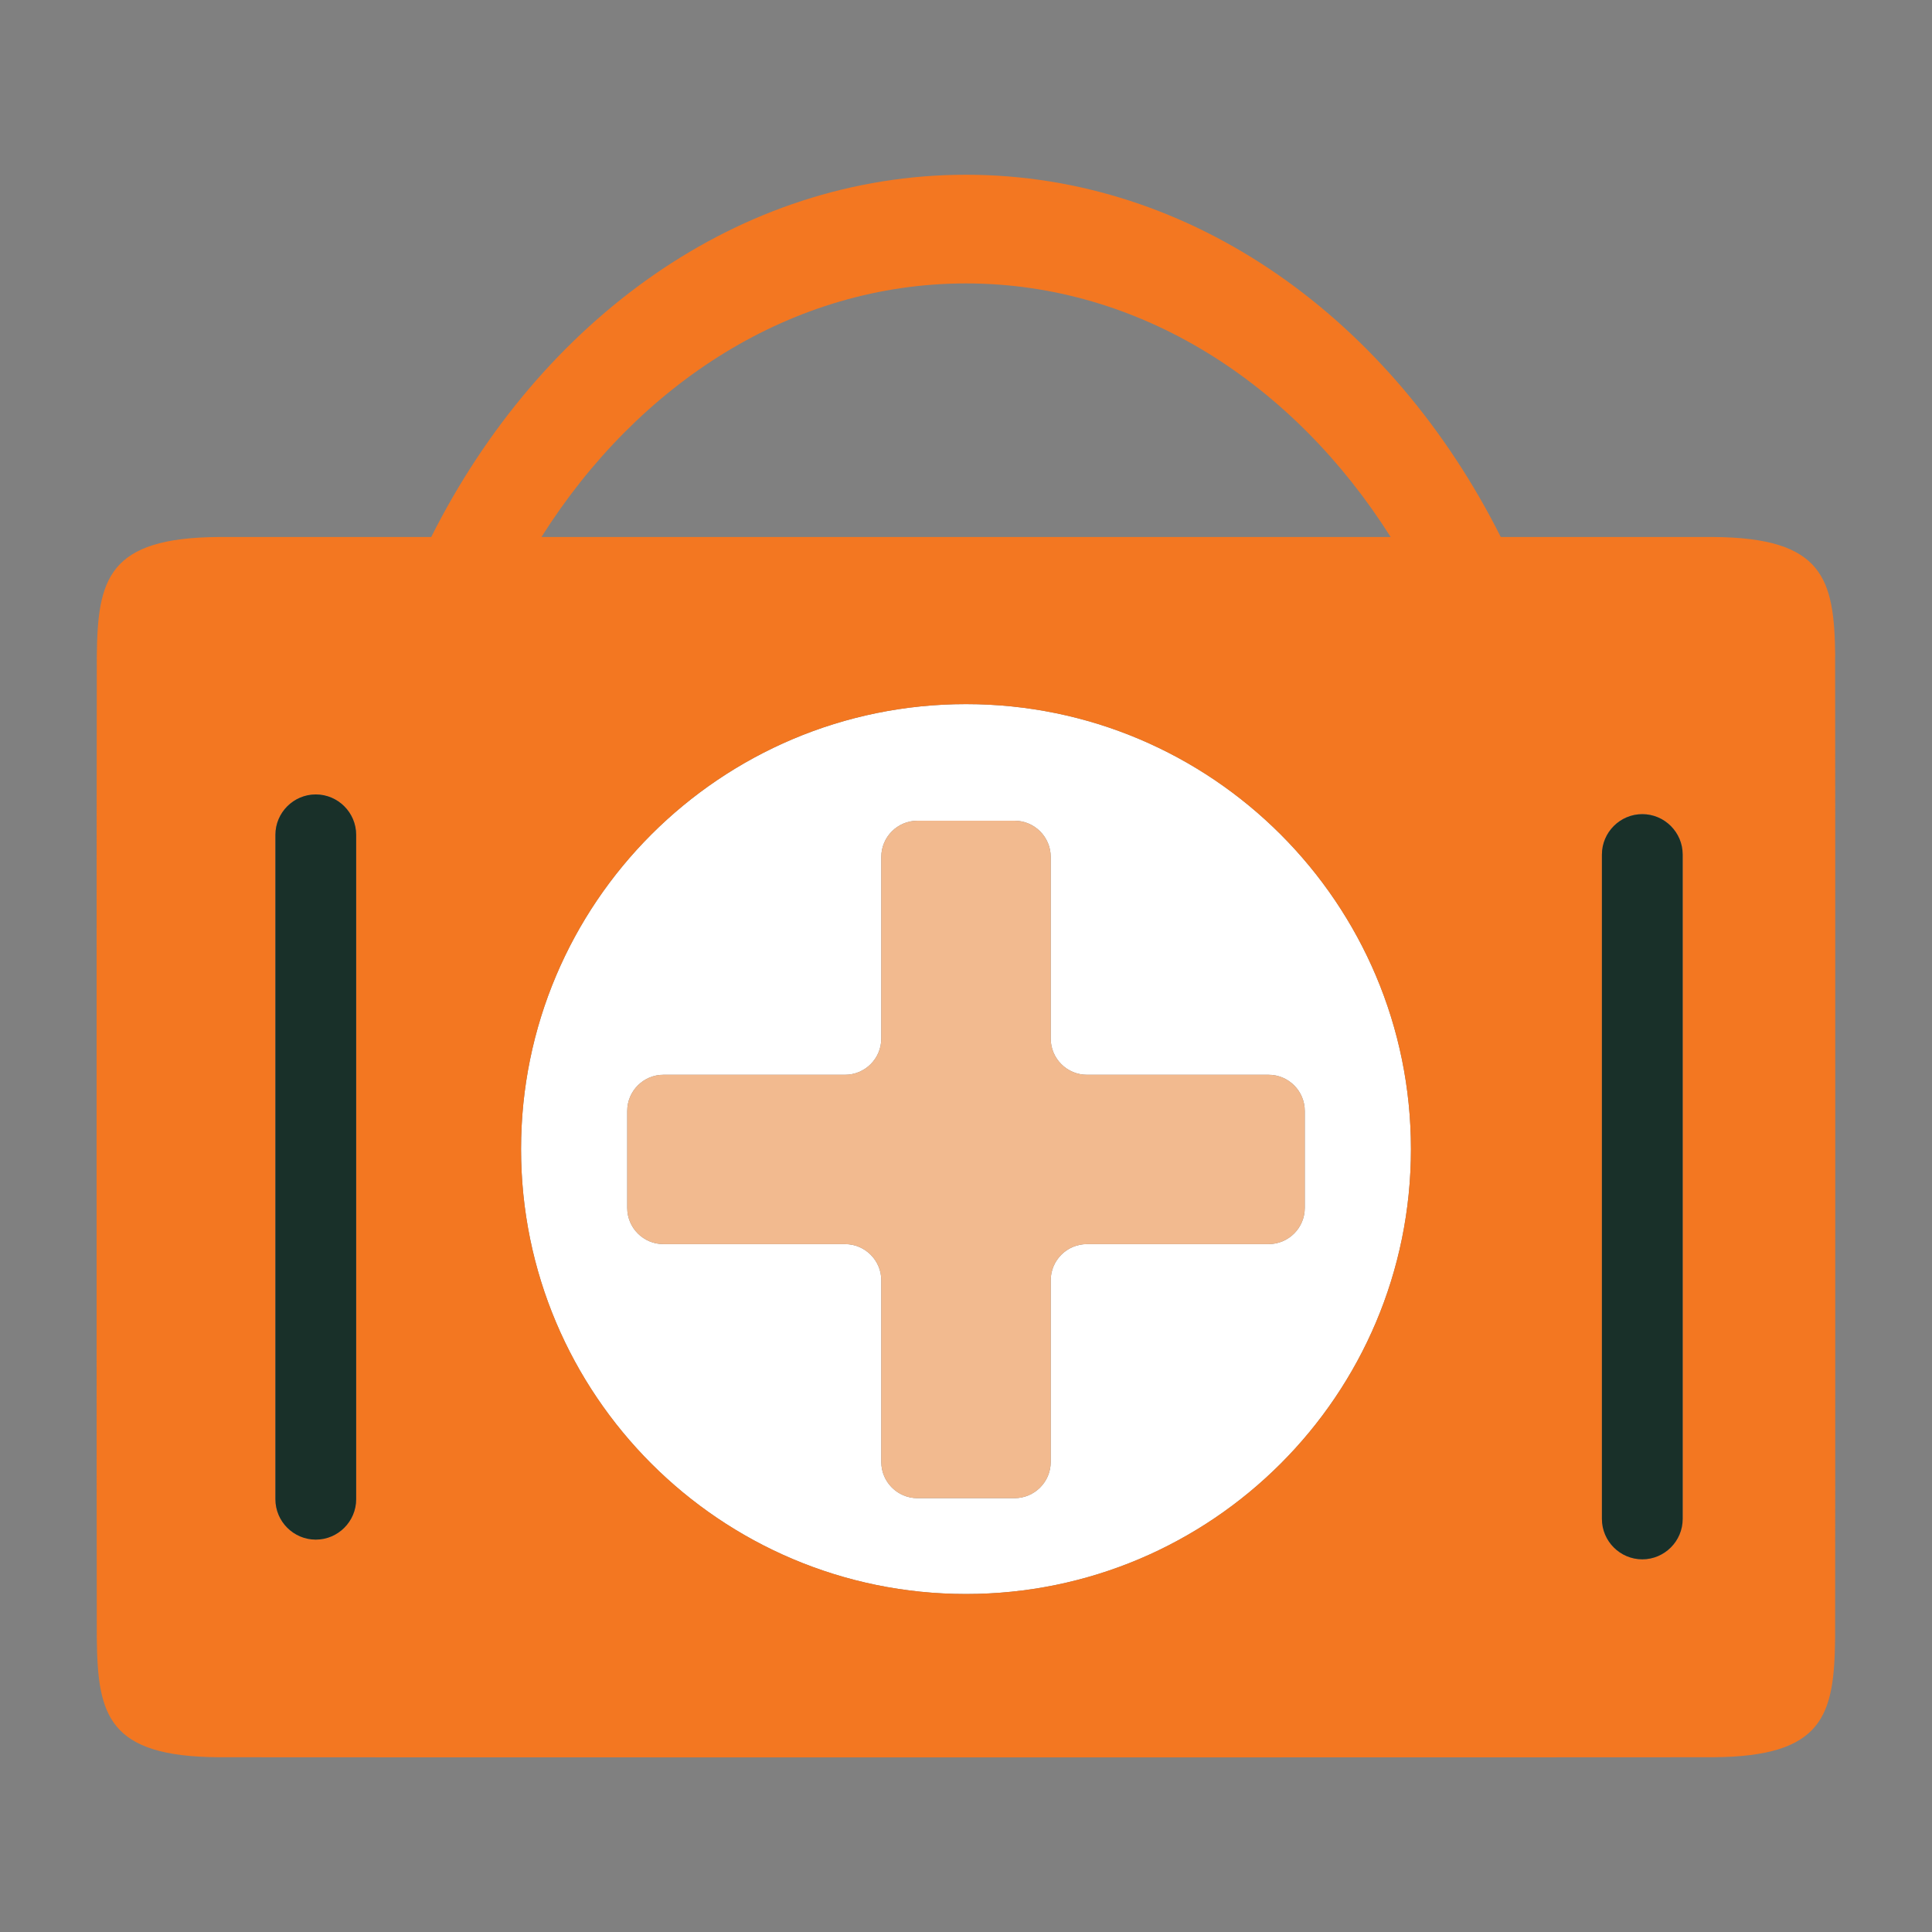 <?xml version="1.0" encoding="UTF-8"?>
<svg id="Layer_1" data-name="Layer 1" xmlns="http://www.w3.org/2000/svg" viewBox="0 0 200 200">
  <rect x="0" y="0" width="200" height="200" fill="#808080" stroke="none"/>
  <defs>
    <style>
      .cls-1 {
        fill: none;
      }

      .cls-1, .cls-2, .cls-3, .cls-4, .cls-5 {
        stroke-width: 0px;
      }

      .cls-2 {
        fill: #193029;
      }

      .cls-3 {
        fill: #f37721;
      }

      .cls-4 {
        fill: #f2ba8f;
      }

      .cls-5 {
        fill: #fff;
      }
    </style>
  </defs>
  <path class="cls-1" d="m100,29.33c-17.97,0-33.89,10.33-43.95,26.25h87.9c-10.06-15.92-25.98-26.25-43.96-26.25Z"/>
  <path class="cls-5" d="m100,72.89c-25.43,0-46.06,20.62-46.06,46.06s20.62,46.06,46.06,46.06,46.06-20.62,46.06-46.06-20.62-46.06-46.06-46.06Zm35.07,42.12v10.03c0,2.07-1.68,3.75-3.75,3.75h-18.8c-2.07,0-3.75,1.68-3.75,3.75v18.8c0,2.07-1.68,3.75-3.75,3.75h-10.04c-2.07,0-3.75-1.68-3.75-3.75v-18.8c0-2.07-1.68-3.75-3.75-3.75h-18.8c-2.07,0-3.75-1.68-3.75-3.75v-10.03c0-2.07,1.68-3.75,3.75-3.75h18.8c2.07,0,3.75-1.68,3.75-3.75v-18.8c0-2.07,1.68-3.75,3.75-3.75h10.04c2.07,0,3.75,1.68,3.75,3.75v18.8c0,2.07,1.68,3.75,3.75,3.75h18.8c2.07,0,3.75,1.68,3.75,3.75Z"/>
  <path class="cls-3" d="m189.98,67.94c-.09-8.01-1.19-12.27-12.6-12.35-.59,0-9.17,0-22.02,0-11.28-22.46-31.85-37.5-55.36-37.5s-44.07,15.04-55.36,37.5c-12.85,0-21.43,0-22.03,0-11.41.08-12.51,4.34-12.59,12.35-.03,2.96-.03,98.67,0,101.63.08,8.01,1.18,12.26,12.59,12.34,2.52.02,152.24.02,154.76,0,11.41-.08,12.51-4.34,12.6-12.34.02-2.97.02-98.67,0-101.63ZM36.87,155.2c0,2.3-1.88,4.18-4.18,4.18s-4.18-1.88-4.18-4.18v-68.78c0-2.3,1.88-4.18,4.18-4.18s4.18,1.88,4.18,4.18v68.78Zm63.13,9.81c-25.43,0-46.06-20.62-46.06-46.06s20.62-46.06,46.06-46.06,46.06,20.62,46.06,46.06-20.62,46.06-46.06,46.06Zm0-135.67c17.97,0,33.89,10.33,43.96,26.25H56.05c10.06-15.92,25.98-26.25,43.95-26.25Zm74.19,127.9c0,2.3-1.88,4.18-4.18,4.18s-4.18-1.88-4.18-4.18v-68.78c0-2.3,1.88-4.18,4.18-4.18s4.18,1.88,4.18,4.18v68.78Z"/>
  <path class="cls-4" d="m112.52,111.26c-2.07,0-3.75-1.68-3.75-3.75v-18.8c0-2.07-1.68-3.75-3.75-3.75h-10.04c-2.07,0-3.75,1.68-3.75,3.75v18.8c0,2.07-1.68,3.75-3.75,3.75h-18.8c-2.07,0-3.75,1.68-3.75,3.75v10.03c0,2.07,1.68,3.75,3.75,3.75h18.8c2.07,0,3.75,1.68,3.75,3.75v18.8c0,2.07,1.68,3.75,3.75,3.75h10.04c2.07,0,3.75-1.68,3.75-3.75v-18.8c0-2.07,1.68-3.75,3.75-3.75h18.8c2.07,0,3.75-1.68,3.75-3.75v-10.03c0-2.07-1.68-3.75-3.75-3.75h-18.8Z"/>
  <path class="cls-2" d="m170.01,84.28c-2.3,0-4.18,1.88-4.18,4.18v68.78c0,2.3,1.88,4.18,4.18,4.18s4.18-1.88,4.18-4.18v-68.78c0-2.3-1.88-4.18-4.18-4.18Z"/>
  <path class="cls-2" d="m32.69,82.24c-2.3,0-4.18,1.88-4.18,4.18v68.78c0,2.3,1.88,4.18,4.18,4.18s4.18-1.88,4.18-4.18v-68.78c0-2.3-1.88-4.18-4.18-4.18Z"/>
</svg>
